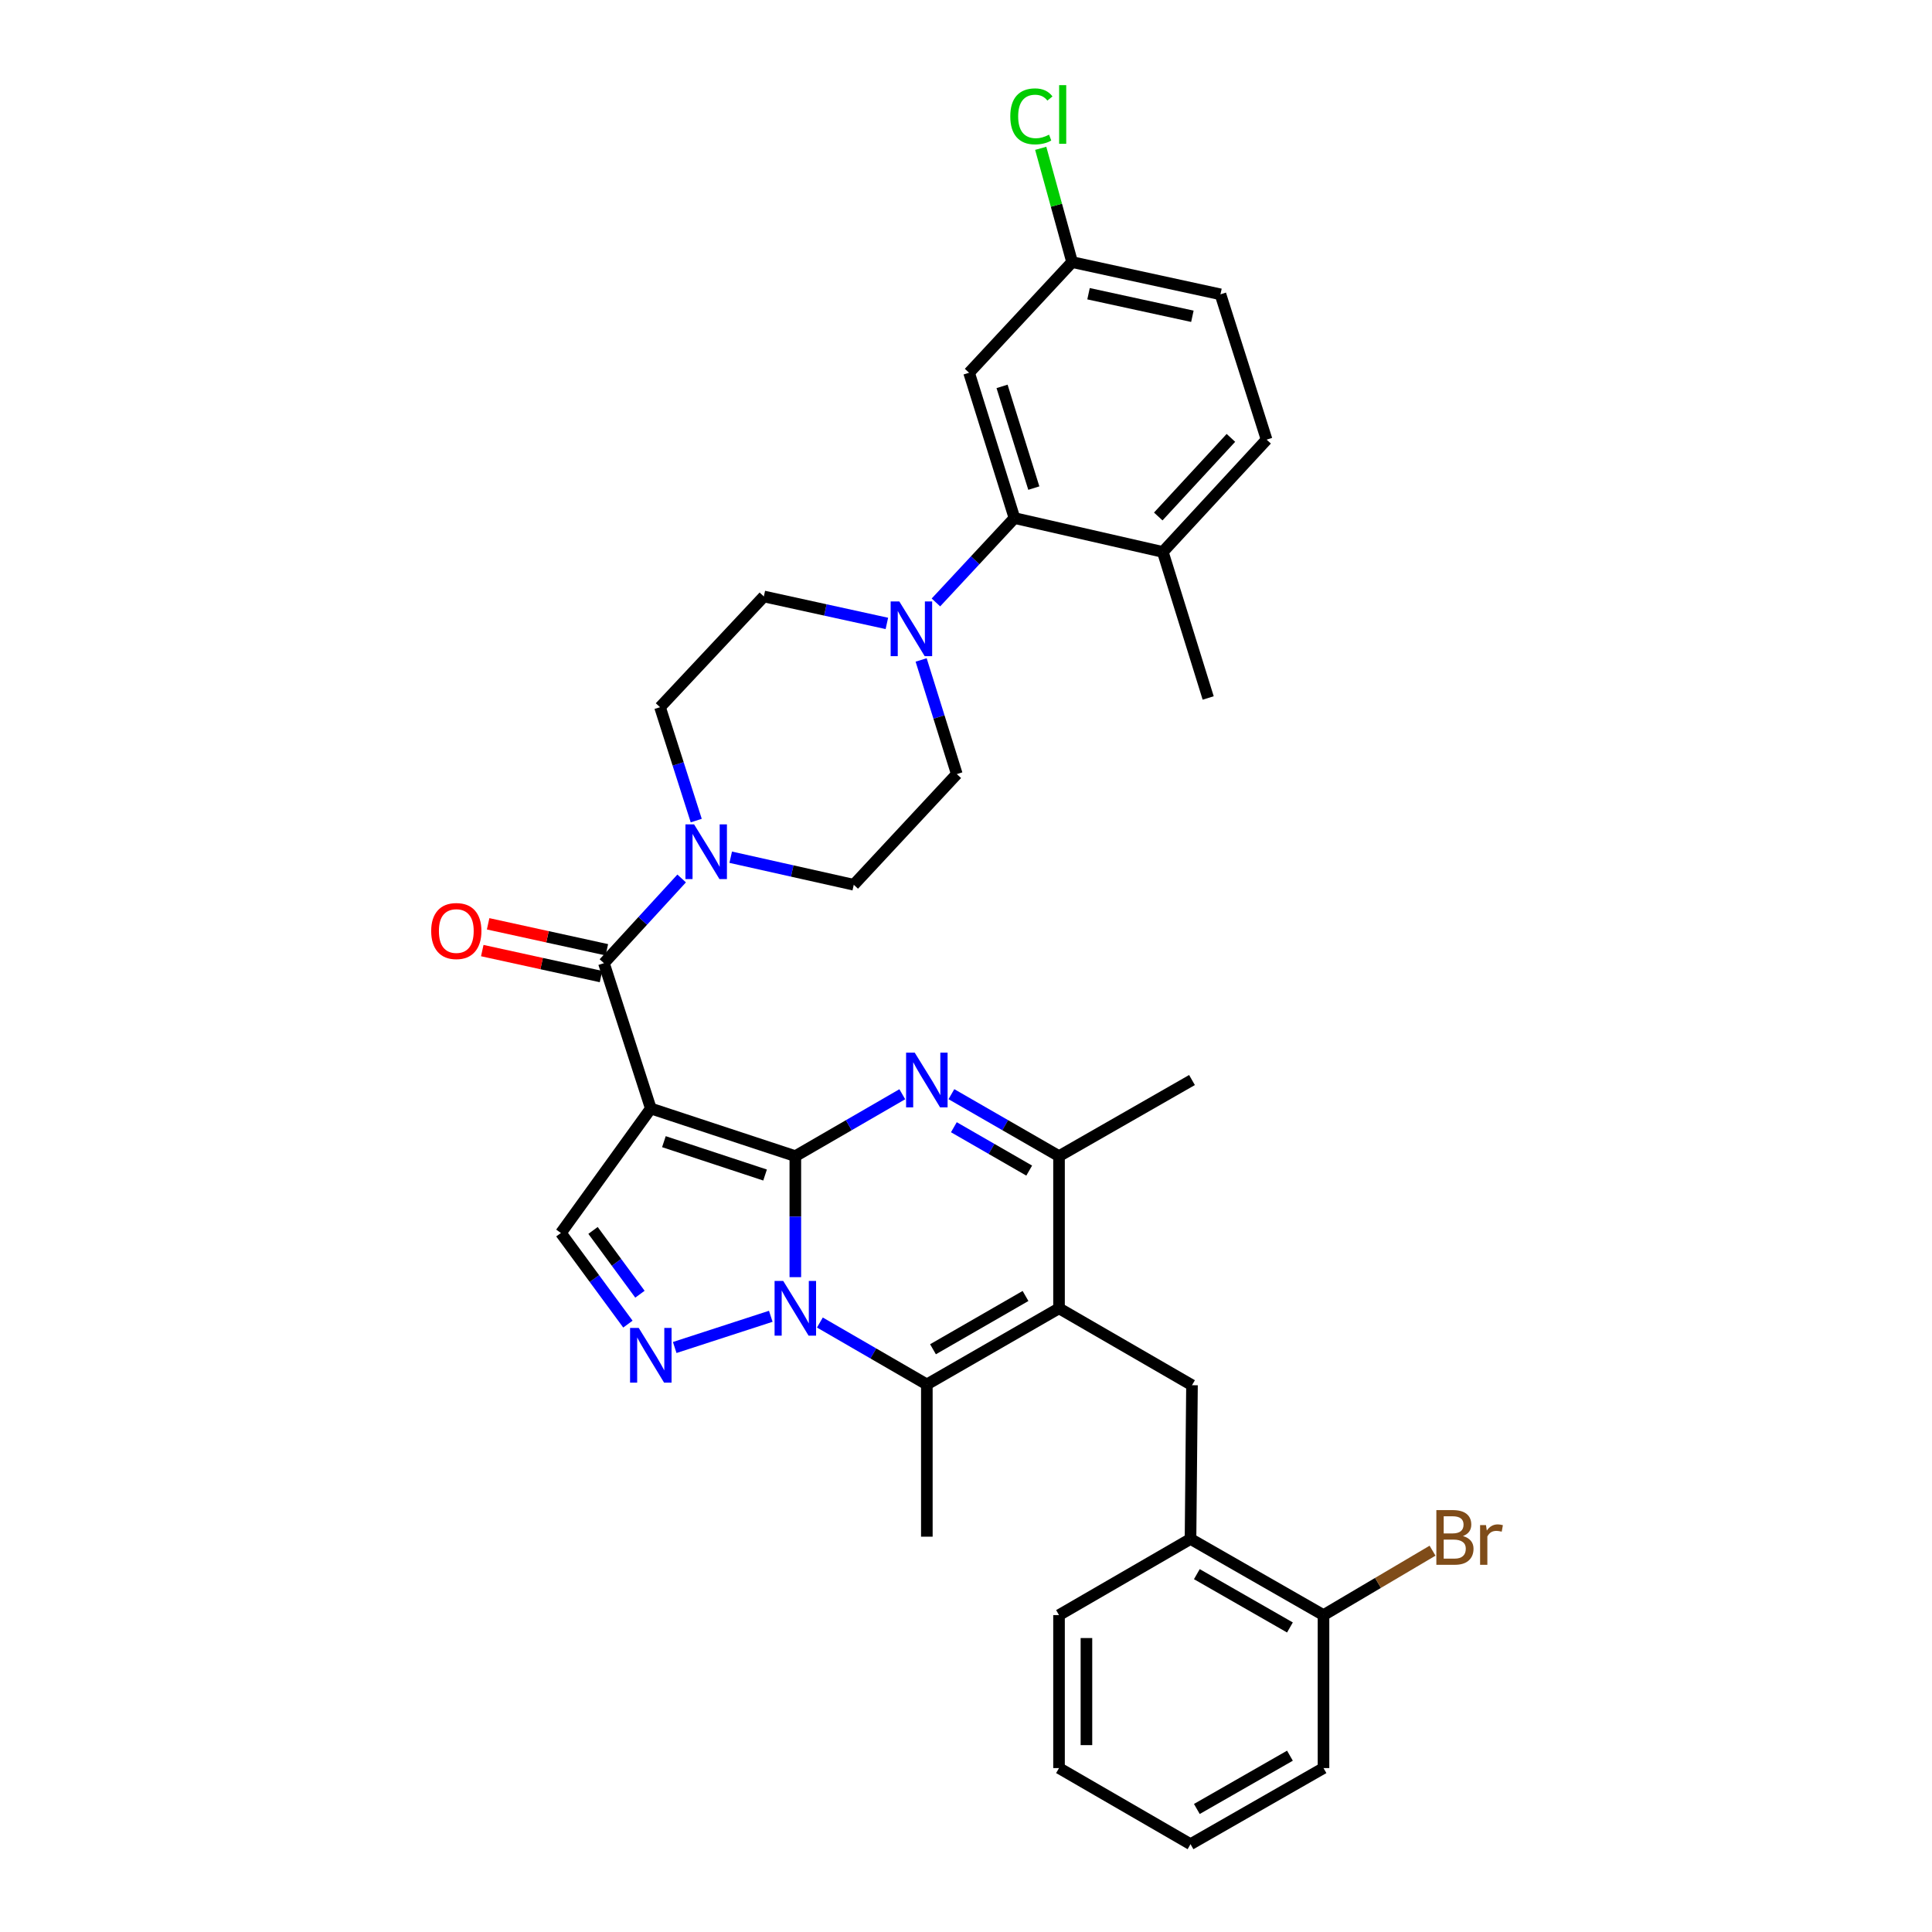 <?xml version='1.0' encoding='iso-8859-1'?>
<svg version='1.1' baseProfile='full'
              xmlns='http://www.w3.org/2000/svg'
                      xmlns:rdkit='http://www.rdkit.org/xml'
                      xmlns:xlink='http://www.w3.org/1999/xlink'
                  xml:space='preserve'
width='1000px' height='1000px' viewBox='0 0 1000 1000'>
<!-- END OF HEADER -->
<rect style='opacity:1.0;fill:#FFFFFF;stroke:none' width='1000' height='1000' x='0' y='0'> </rect>
<path class='bond-0' d='M 411.662,598.417 L 411.662,629.736' style='fill:none;fill-rule:evenodd;stroke:#000000;stroke-width:6px;stroke-linecap:butt;stroke-linejoin:miter;stroke-opacity:1' />
<path class='bond-0' d='M 411.662,629.736 L 411.662,661.054' style='fill:none;fill-rule:evenodd;stroke:#0000FF;stroke-width:6px;stroke-linecap:butt;stroke-linejoin:miter;stroke-opacity:1' />
<path class='bond-1' d='M 411.662,598.417 L 336.861,573.754' style='fill:none;fill-rule:evenodd;stroke:#000000;stroke-width:6px;stroke-linecap:butt;stroke-linejoin:miter;stroke-opacity:1' />
<path class='bond-1' d='M 395.999,608.192 L 343.638,590.928' style='fill:none;fill-rule:evenodd;stroke:#000000;stroke-width:6px;stroke-linecap:butt;stroke-linejoin:miter;stroke-opacity:1' />
<path class='bond-2' d='M 411.662,598.417 L 439.343,582.397' style='fill:none;fill-rule:evenodd;stroke:#000000;stroke-width:6px;stroke-linecap:butt;stroke-linejoin:miter;stroke-opacity:1' />
<path class='bond-2' d='M 439.343,582.397 L 467.025,566.376' style='fill:none;fill-rule:evenodd;stroke:#0000FF;stroke-width:6px;stroke-linecap:butt;stroke-linejoin:miter;stroke-opacity:1' />
<path class='bond-4' d='M 424.368,684.536 L 452.05,700.557' style='fill:none;fill-rule:evenodd;stroke:#0000FF;stroke-width:6px;stroke-linecap:butt;stroke-linejoin:miter;stroke-opacity:1' />
<path class='bond-4' d='M 452.05,700.557 L 479.731,716.578' style='fill:none;fill-rule:evenodd;stroke:#000000;stroke-width:6px;stroke-linecap:butt;stroke-linejoin:miter;stroke-opacity:1' />
<path class='bond-5' d='M 398.955,681.311 L 349.233,697.464' style='fill:none;fill-rule:evenodd;stroke:#0000FF;stroke-width:6px;stroke-linecap:butt;stroke-linejoin:miter;stroke-opacity:1' />
<path class='bond-6' d='M 336.861,573.754 L 312.592,498.536' style='fill:none;fill-rule:evenodd;stroke:#000000;stroke-width:6px;stroke-linecap:butt;stroke-linejoin:miter;stroke-opacity:1' />
<path class='bond-8' d='M 336.861,573.754 L 290.317,638.198' style='fill:none;fill-rule:evenodd;stroke:#000000;stroke-width:6px;stroke-linecap:butt;stroke-linejoin:miter;stroke-opacity:1' />
<path class='bond-7' d='M 492.445,566.343 L 520.296,582.38' style='fill:none;fill-rule:evenodd;stroke:#0000FF;stroke-width:6px;stroke-linecap:butt;stroke-linejoin:miter;stroke-opacity:1' />
<path class='bond-7' d='M 520.296,582.38 L 548.148,598.417' style='fill:none;fill-rule:evenodd;stroke:#000000;stroke-width:6px;stroke-linecap:butt;stroke-linejoin:miter;stroke-opacity:1' />
<path class='bond-7' d='M 493.721,583.45 L 513.217,594.675' style='fill:none;fill-rule:evenodd;stroke:#0000FF;stroke-width:6px;stroke-linecap:butt;stroke-linejoin:miter;stroke-opacity:1' />
<path class='bond-7' d='M 513.217,594.675 L 532.713,605.901' style='fill:none;fill-rule:evenodd;stroke:#000000;stroke-width:6px;stroke-linecap:butt;stroke-linejoin:miter;stroke-opacity:1' />
<path class='bond-3' d='M 548.148,677.183 L 548.148,598.417' style='fill:none;fill-rule:evenodd;stroke:#000000;stroke-width:6px;stroke-linecap:butt;stroke-linejoin:miter;stroke-opacity:1' />
<path class='bond-11' d='M 548.148,677.183 L 616.974,716.987' style='fill:none;fill-rule:evenodd;stroke:#000000;stroke-width:6px;stroke-linecap:butt;stroke-linejoin:miter;stroke-opacity:1' />
<path class='bond-35' d='M 548.148,677.183 L 479.731,716.578' style='fill:none;fill-rule:evenodd;stroke:#000000;stroke-width:6px;stroke-linecap:butt;stroke-linejoin:miter;stroke-opacity:1' />
<path class='bond-35' d='M 530.806,670.797 L 482.914,698.373' style='fill:none;fill-rule:evenodd;stroke:#000000;stroke-width:6px;stroke-linecap:butt;stroke-linejoin:miter;stroke-opacity:1' />
<path class='bond-24' d='M 479.731,716.578 L 479.731,795.383' style='fill:none;fill-rule:evenodd;stroke:#000000;stroke-width:6px;stroke-linecap:butt;stroke-linejoin:miter;stroke-opacity:1' />
<path class='bond-34' d='M 325.002,685.359 L 307.66,661.779' style='fill:none;fill-rule:evenodd;stroke:#0000FF;stroke-width:6px;stroke-linecap:butt;stroke-linejoin:miter;stroke-opacity:1' />
<path class='bond-34' d='M 307.66,661.779 L 290.317,638.198' style='fill:none;fill-rule:evenodd;stroke:#000000;stroke-width:6px;stroke-linecap:butt;stroke-linejoin:miter;stroke-opacity:1' />
<path class='bond-34' d='M 331.229,669.879 L 319.089,653.373' style='fill:none;fill-rule:evenodd;stroke:#0000FF;stroke-width:6px;stroke-linecap:butt;stroke-linejoin:miter;stroke-opacity:1' />
<path class='bond-34' d='M 319.089,653.373 L 306.949,636.866' style='fill:none;fill-rule:evenodd;stroke:#000000;stroke-width:6px;stroke-linecap:butt;stroke-linejoin:miter;stroke-opacity:1' />
<path class='bond-9' d='M 312.592,498.536 L 332.707,476.614' style='fill:none;fill-rule:evenodd;stroke:#000000;stroke-width:6px;stroke-linecap:butt;stroke-linejoin:miter;stroke-opacity:1' />
<path class='bond-9' d='M 332.707,476.614 L 352.823,454.692' style='fill:none;fill-rule:evenodd;stroke:#0000FF;stroke-width:6px;stroke-linecap:butt;stroke-linejoin:miter;stroke-opacity:1' />
<path class='bond-15' d='M 314.108,491.606 L 283.381,484.883' style='fill:none;fill-rule:evenodd;stroke:#000000;stroke-width:6px;stroke-linecap:butt;stroke-linejoin:miter;stroke-opacity:1' />
<path class='bond-15' d='M 283.381,484.883 L 252.655,478.16' style='fill:none;fill-rule:evenodd;stroke:#FF0000;stroke-width:6px;stroke-linecap:butt;stroke-linejoin:miter;stroke-opacity:1' />
<path class='bond-15' d='M 311.076,505.465 L 280.349,498.743' style='fill:none;fill-rule:evenodd;stroke:#000000;stroke-width:6px;stroke-linecap:butt;stroke-linejoin:miter;stroke-opacity:1' />
<path class='bond-15' d='M 280.349,498.743 L 249.622,492.02' style='fill:none;fill-rule:evenodd;stroke:#FF0000;stroke-width:6px;stroke-linecap:butt;stroke-linejoin:miter;stroke-opacity:1' />
<path class='bond-28' d='M 548.148,598.417 L 616.974,559.023' style='fill:none;fill-rule:evenodd;stroke:#000000;stroke-width:6px;stroke-linecap:butt;stroke-linejoin:miter;stroke-opacity:1' />
<path class='bond-17' d='M 360.371,424.731 L 351,395.388' style='fill:none;fill-rule:evenodd;stroke:#0000FF;stroke-width:6px;stroke-linecap:butt;stroke-linejoin:miter;stroke-opacity:1' />
<path class='bond-17' d='M 351,395.388 L 341.629,366.046' style='fill:none;fill-rule:evenodd;stroke:#000000;stroke-width:6px;stroke-linecap:butt;stroke-linejoin:miter;stroke-opacity:1' />
<path class='bond-18' d='M 378.217,443.696 L 410.061,450.823' style='fill:none;fill-rule:evenodd;stroke:#0000FF;stroke-width:6px;stroke-linecap:butt;stroke-linejoin:miter;stroke-opacity:1' />
<path class='bond-18' d='M 410.061,450.823 L 441.905,457.951' style='fill:none;fill-rule:evenodd;stroke:#000000;stroke-width:6px;stroke-linecap:butt;stroke-linejoin:miter;stroke-opacity:1' />
<path class='bond-10' d='M 476.78,341.591 L 486.012,371.127' style='fill:none;fill-rule:evenodd;stroke:#0000FF;stroke-width:6px;stroke-linecap:butt;stroke-linejoin:miter;stroke-opacity:1' />
<path class='bond-10' d='M 486.012,371.127 L 495.243,400.664' style='fill:none;fill-rule:evenodd;stroke:#000000;stroke-width:6px;stroke-linecap:butt;stroke-linejoin:miter;stroke-opacity:1' />
<path class='bond-12' d='M 484.436,311.82 L 504.761,289.985' style='fill:none;fill-rule:evenodd;stroke:#0000FF;stroke-width:6px;stroke-linecap:butt;stroke-linejoin:miter;stroke-opacity:1' />
<path class='bond-12' d='M 504.761,289.985 L 525.085,268.15' style='fill:none;fill-rule:evenodd;stroke:#000000;stroke-width:6px;stroke-linecap:butt;stroke-linejoin:miter;stroke-opacity:1' />
<path class='bond-36' d='M 459.044,322.68 L 427.203,315.703' style='fill:none;fill-rule:evenodd;stroke:#0000FF;stroke-width:6px;stroke-linecap:butt;stroke-linejoin:miter;stroke-opacity:1' />
<path class='bond-36' d='M 427.203,315.703 L 395.362,308.727' style='fill:none;fill-rule:evenodd;stroke:#000000;stroke-width:6px;stroke-linecap:butt;stroke-linejoin:miter;stroke-opacity:1' />
<path class='bond-14' d='M 616.974,716.987 L 616.21,796.557' style='fill:none;fill-rule:evenodd;stroke:#000000;stroke-width:6px;stroke-linecap:butt;stroke-linejoin:miter;stroke-opacity:1' />
<path class='bond-13' d='M 525.085,268.15 L 501.596,192.939' style='fill:none;fill-rule:evenodd;stroke:#000000;stroke-width:6px;stroke-linecap:butt;stroke-linejoin:miter;stroke-opacity:1' />
<path class='bond-13' d='M 535.104,252.639 L 518.662,199.992' style='fill:none;fill-rule:evenodd;stroke:#000000;stroke-width:6px;stroke-linecap:butt;stroke-linejoin:miter;stroke-opacity:1' />
<path class='bond-16' d='M 525.085,268.15 L 601.872,285.68' style='fill:none;fill-rule:evenodd;stroke:#000000;stroke-width:6px;stroke-linecap:butt;stroke-linejoin:miter;stroke-opacity:1' />
<path class='bond-23' d='M 501.596,192.939 L 554.919,135.66' style='fill:none;fill-rule:evenodd;stroke:#000000;stroke-width:6px;stroke-linecap:butt;stroke-linejoin:miter;stroke-opacity:1' />
<path class='bond-21' d='M 616.21,796.557 L 685.044,835.975' style='fill:none;fill-rule:evenodd;stroke:#000000;stroke-width:6px;stroke-linecap:butt;stroke-linejoin:miter;stroke-opacity:1' />
<path class='bond-21' d='M 619.484,814.782 L 667.668,842.374' style='fill:none;fill-rule:evenodd;stroke:#000000;stroke-width:6px;stroke-linecap:butt;stroke-linejoin:miter;stroke-opacity:1' />
<path class='bond-29' d='M 616.21,796.557 L 548.148,835.975' style='fill:none;fill-rule:evenodd;stroke:#000000;stroke-width:6px;stroke-linecap:butt;stroke-linejoin:miter;stroke-opacity:1' />
<path class='bond-22' d='M 601.872,285.68 L 655.596,227.55' style='fill:none;fill-rule:evenodd;stroke:#000000;stroke-width:6px;stroke-linecap:butt;stroke-linejoin:miter;stroke-opacity:1' />
<path class='bond-22' d='M 599.511,267.331 L 637.118,226.64' style='fill:none;fill-rule:evenodd;stroke:#000000;stroke-width:6px;stroke-linecap:butt;stroke-linejoin:miter;stroke-opacity:1' />
<path class='bond-30' d='M 601.872,285.68 L 625.353,361.269' style='fill:none;fill-rule:evenodd;stroke:#000000;stroke-width:6px;stroke-linecap:butt;stroke-linejoin:miter;stroke-opacity:1' />
<path class='bond-20' d='M 341.629,366.046 L 395.362,308.727' style='fill:none;fill-rule:evenodd;stroke:#000000;stroke-width:6px;stroke-linecap:butt;stroke-linejoin:miter;stroke-opacity:1' />
<path class='bond-19' d='M 441.905,457.951 L 495.243,400.664' style='fill:none;fill-rule:evenodd;stroke:#000000;stroke-width:6px;stroke-linecap:butt;stroke-linejoin:miter;stroke-opacity:1' />
<path class='bond-25' d='M 685.044,835.975 L 713.261,819.305' style='fill:none;fill-rule:evenodd;stroke:#000000;stroke-width:6px;stroke-linecap:butt;stroke-linejoin:miter;stroke-opacity:1' />
<path class='bond-25' d='M 713.261,819.305 L 741.479,802.635' style='fill:none;fill-rule:evenodd;stroke:#7F4C19;stroke-width:6px;stroke-linecap:butt;stroke-linejoin:miter;stroke-opacity:1' />
<path class='bond-31' d='M 685.044,835.975 L 685.044,915.151' style='fill:none;fill-rule:evenodd;stroke:#000000;stroke-width:6px;stroke-linecap:butt;stroke-linejoin:miter;stroke-opacity:1' />
<path class='bond-26' d='M 655.596,227.55 L 631.706,152.347' style='fill:none;fill-rule:evenodd;stroke:#000000;stroke-width:6px;stroke-linecap:butt;stroke-linejoin:miter;stroke-opacity:1' />
<path class='bond-27' d='M 554.919,135.66 L 546.797,106.217' style='fill:none;fill-rule:evenodd;stroke:#000000;stroke-width:6px;stroke-linecap:butt;stroke-linejoin:miter;stroke-opacity:1' />
<path class='bond-27' d='M 546.797,106.217 L 538.675,76.773' style='fill:none;fill-rule:evenodd;stroke:#00CC00;stroke-width:6px;stroke-linecap:butt;stroke-linejoin:miter;stroke-opacity:1' />
<path class='bond-38' d='M 554.919,135.66 L 631.706,152.347' style='fill:none;fill-rule:evenodd;stroke:#000000;stroke-width:6px;stroke-linecap:butt;stroke-linejoin:miter;stroke-opacity:1' />
<path class='bond-38' d='M 563.424,152.027 L 617.175,163.708' style='fill:none;fill-rule:evenodd;stroke:#000000;stroke-width:6px;stroke-linecap:butt;stroke-linejoin:miter;stroke-opacity:1' />
<path class='bond-32' d='M 548.148,835.975 L 548.148,915.151' style='fill:none;fill-rule:evenodd;stroke:#000000;stroke-width:6px;stroke-linecap:butt;stroke-linejoin:miter;stroke-opacity:1' />
<path class='bond-32' d='M 562.336,847.852 L 562.336,903.274' style='fill:none;fill-rule:evenodd;stroke:#000000;stroke-width:6px;stroke-linecap:butt;stroke-linejoin:miter;stroke-opacity:1' />
<path class='bond-37' d='M 685.044,915.151 L 616.21,954.545' style='fill:none;fill-rule:evenodd;stroke:#000000;stroke-width:6px;stroke-linecap:butt;stroke-linejoin:miter;stroke-opacity:1' />
<path class='bond-37' d='M 667.671,908.746 L 619.487,936.323' style='fill:none;fill-rule:evenodd;stroke:#000000;stroke-width:6px;stroke-linecap:butt;stroke-linejoin:miter;stroke-opacity:1' />
<path class='bond-33' d='M 548.148,915.151 L 616.21,954.545' style='fill:none;fill-rule:evenodd;stroke:#000000;stroke-width:6px;stroke-linecap:butt;stroke-linejoin:miter;stroke-opacity:1' />
<path  class='atom-1' d='M 405.402 663.023
L 414.682 678.023
Q 415.602 679.503, 417.082 682.183
Q 418.562 684.863, 418.642 685.023
L 418.642 663.023
L 422.402 663.023
L 422.402 691.343
L 418.522 691.343
L 408.562 674.943
Q 407.402 673.023, 406.162 670.823
Q 404.962 668.623, 404.602 667.943
L 404.602 691.343
L 400.922 691.343
L 400.922 663.023
L 405.402 663.023
' fill='#0000FF'/>
<path  class='atom-3' d='M 473.471 544.863
L 482.751 559.863
Q 483.671 561.343, 485.151 564.023
Q 486.631 566.703, 486.711 566.863
L 486.711 544.863
L 490.471 544.863
L 490.471 573.183
L 486.591 573.183
L 476.631 556.783
Q 475.471 554.863, 474.231 552.663
Q 473.031 550.463, 472.671 549.783
L 472.671 573.183
L 468.991 573.183
L 468.991 544.863
L 473.471 544.863
' fill='#0000FF'/>
<path  class='atom-6' d='M 330.601 687.323
L 339.881 702.323
Q 340.801 703.803, 342.281 706.483
Q 343.761 709.163, 343.841 709.323
L 343.841 687.323
L 347.601 687.323
L 347.601 715.643
L 343.721 715.643
L 333.761 699.243
Q 332.601 697.323, 331.361 695.123
Q 330.161 692.923, 329.801 692.243
L 329.801 715.643
L 326.121 715.643
L 326.121 687.323
L 330.601 687.323
' fill='#0000FF'/>
<path  class='atom-10' d='M 359.26 426.694
L 368.54 441.694
Q 369.46 443.174, 370.94 445.854
Q 372.42 448.534, 372.5 448.694
L 372.5 426.694
L 376.26 426.694
L 376.26 455.014
L 372.38 455.014
L 362.42 438.614
Q 361.26 436.694, 360.02 434.494
Q 358.82 432.294, 358.46 431.614
L 358.46 455.014
L 354.78 455.014
L 354.78 426.694
L 359.26 426.694
' fill='#0000FF'/>
<path  class='atom-11' d='M 465.479 311.301
L 474.759 326.301
Q 475.679 327.781, 477.159 330.461
Q 478.639 333.141, 478.719 333.301
L 478.719 311.301
L 482.479 311.301
L 482.479 339.621
L 478.599 339.621
L 468.639 323.221
Q 467.479 321.301, 466.239 319.101
Q 465.039 316.901, 464.679 316.221
L 464.679 339.621
L 460.999 339.621
L 460.999 311.301
L 465.479 311.301
' fill='#0000FF'/>
<path  class='atom-16' d='M 223.183 481.898
Q 223.183 475.098, 226.543 471.298
Q 229.903 467.498, 236.183 467.498
Q 242.463 467.498, 245.823 471.298
Q 249.183 475.098, 249.183 481.898
Q 249.183 488.778, 245.783 492.698
Q 242.383 496.578, 236.183 496.578
Q 229.943 496.578, 226.543 492.698
Q 223.183 488.818, 223.183 481.898
M 236.183 493.378
Q 240.503 493.378, 242.823 490.498
Q 245.183 487.578, 245.183 481.898
Q 245.183 476.338, 242.823 473.538
Q 240.503 470.698, 236.183 470.698
Q 231.863 470.698, 229.503 473.498
Q 227.183 476.298, 227.183 481.898
Q 227.183 487.618, 229.503 490.498
Q 231.863 493.378, 236.183 493.378
' fill='#FF0000'/>
<path  class='atom-26' d='M 757.214 795.065
Q 759.934 795.825, 761.294 797.505
Q 762.694 799.145, 762.694 801.585
Q 762.694 805.505, 760.174 807.745
Q 757.694 809.945, 752.974 809.945
L 743.454 809.945
L 743.454 781.625
L 751.814 781.625
Q 756.654 781.625, 759.094 783.585
Q 761.534 785.545, 761.534 789.145
Q 761.534 793.425, 757.214 795.065
M 747.254 784.825
L 747.254 793.705
L 751.814 793.705
Q 754.614 793.705, 756.054 792.585
Q 757.534 791.425, 757.534 789.145
Q 757.534 784.825, 751.814 784.825
L 747.254 784.825
M 752.974 806.745
Q 755.734 806.745, 757.214 805.425
Q 758.694 804.105, 758.694 801.585
Q 758.694 799.265, 757.054 798.105
Q 755.454 796.905, 752.374 796.905
L 747.254 796.905
L 747.254 806.745
L 752.974 806.745
' fill='#7F4C19'/>
<path  class='atom-26' d='M 769.134 789.385
L 769.574 792.225
Q 771.734 789.025, 775.254 789.025
Q 776.374 789.025, 777.894 789.425
L 777.294 792.785
Q 775.574 792.385, 774.614 792.385
Q 772.934 792.385, 771.814 793.065
Q 770.734 793.705, 769.854 795.265
L 769.854 809.945
L 766.094 809.945
L 766.094 789.385
L 769.134 789.385
' fill='#7F4C19'/>
<path  class='atom-28' d='M 522.922 60.231
Q 522.922 53.191, 526.202 49.511
Q 529.522 45.791, 535.802 45.791
Q 541.642 45.791, 544.762 49.911
L 542.122 52.071
Q 539.842 49.071, 535.802 49.071
Q 531.522 49.071, 529.242 51.951
Q 527.002 54.791, 527.002 60.231
Q 527.002 65.831, 529.322 68.711
Q 531.682 71.591, 536.242 71.591
Q 539.362 71.591, 543.002 69.711
L 544.122 72.711
Q 542.642 73.671, 540.402 74.231
Q 538.162 74.791, 535.682 74.791
Q 529.522 74.791, 526.202 71.031
Q 522.922 67.271, 522.922 60.231
' fill='#00CC00'/>
<path  class='atom-28' d='M 548.202 44.071
L 551.882 44.071
L 551.882 74.431
L 548.202 74.431
L 548.202 44.071
' fill='#00CC00'/>
</svg>
